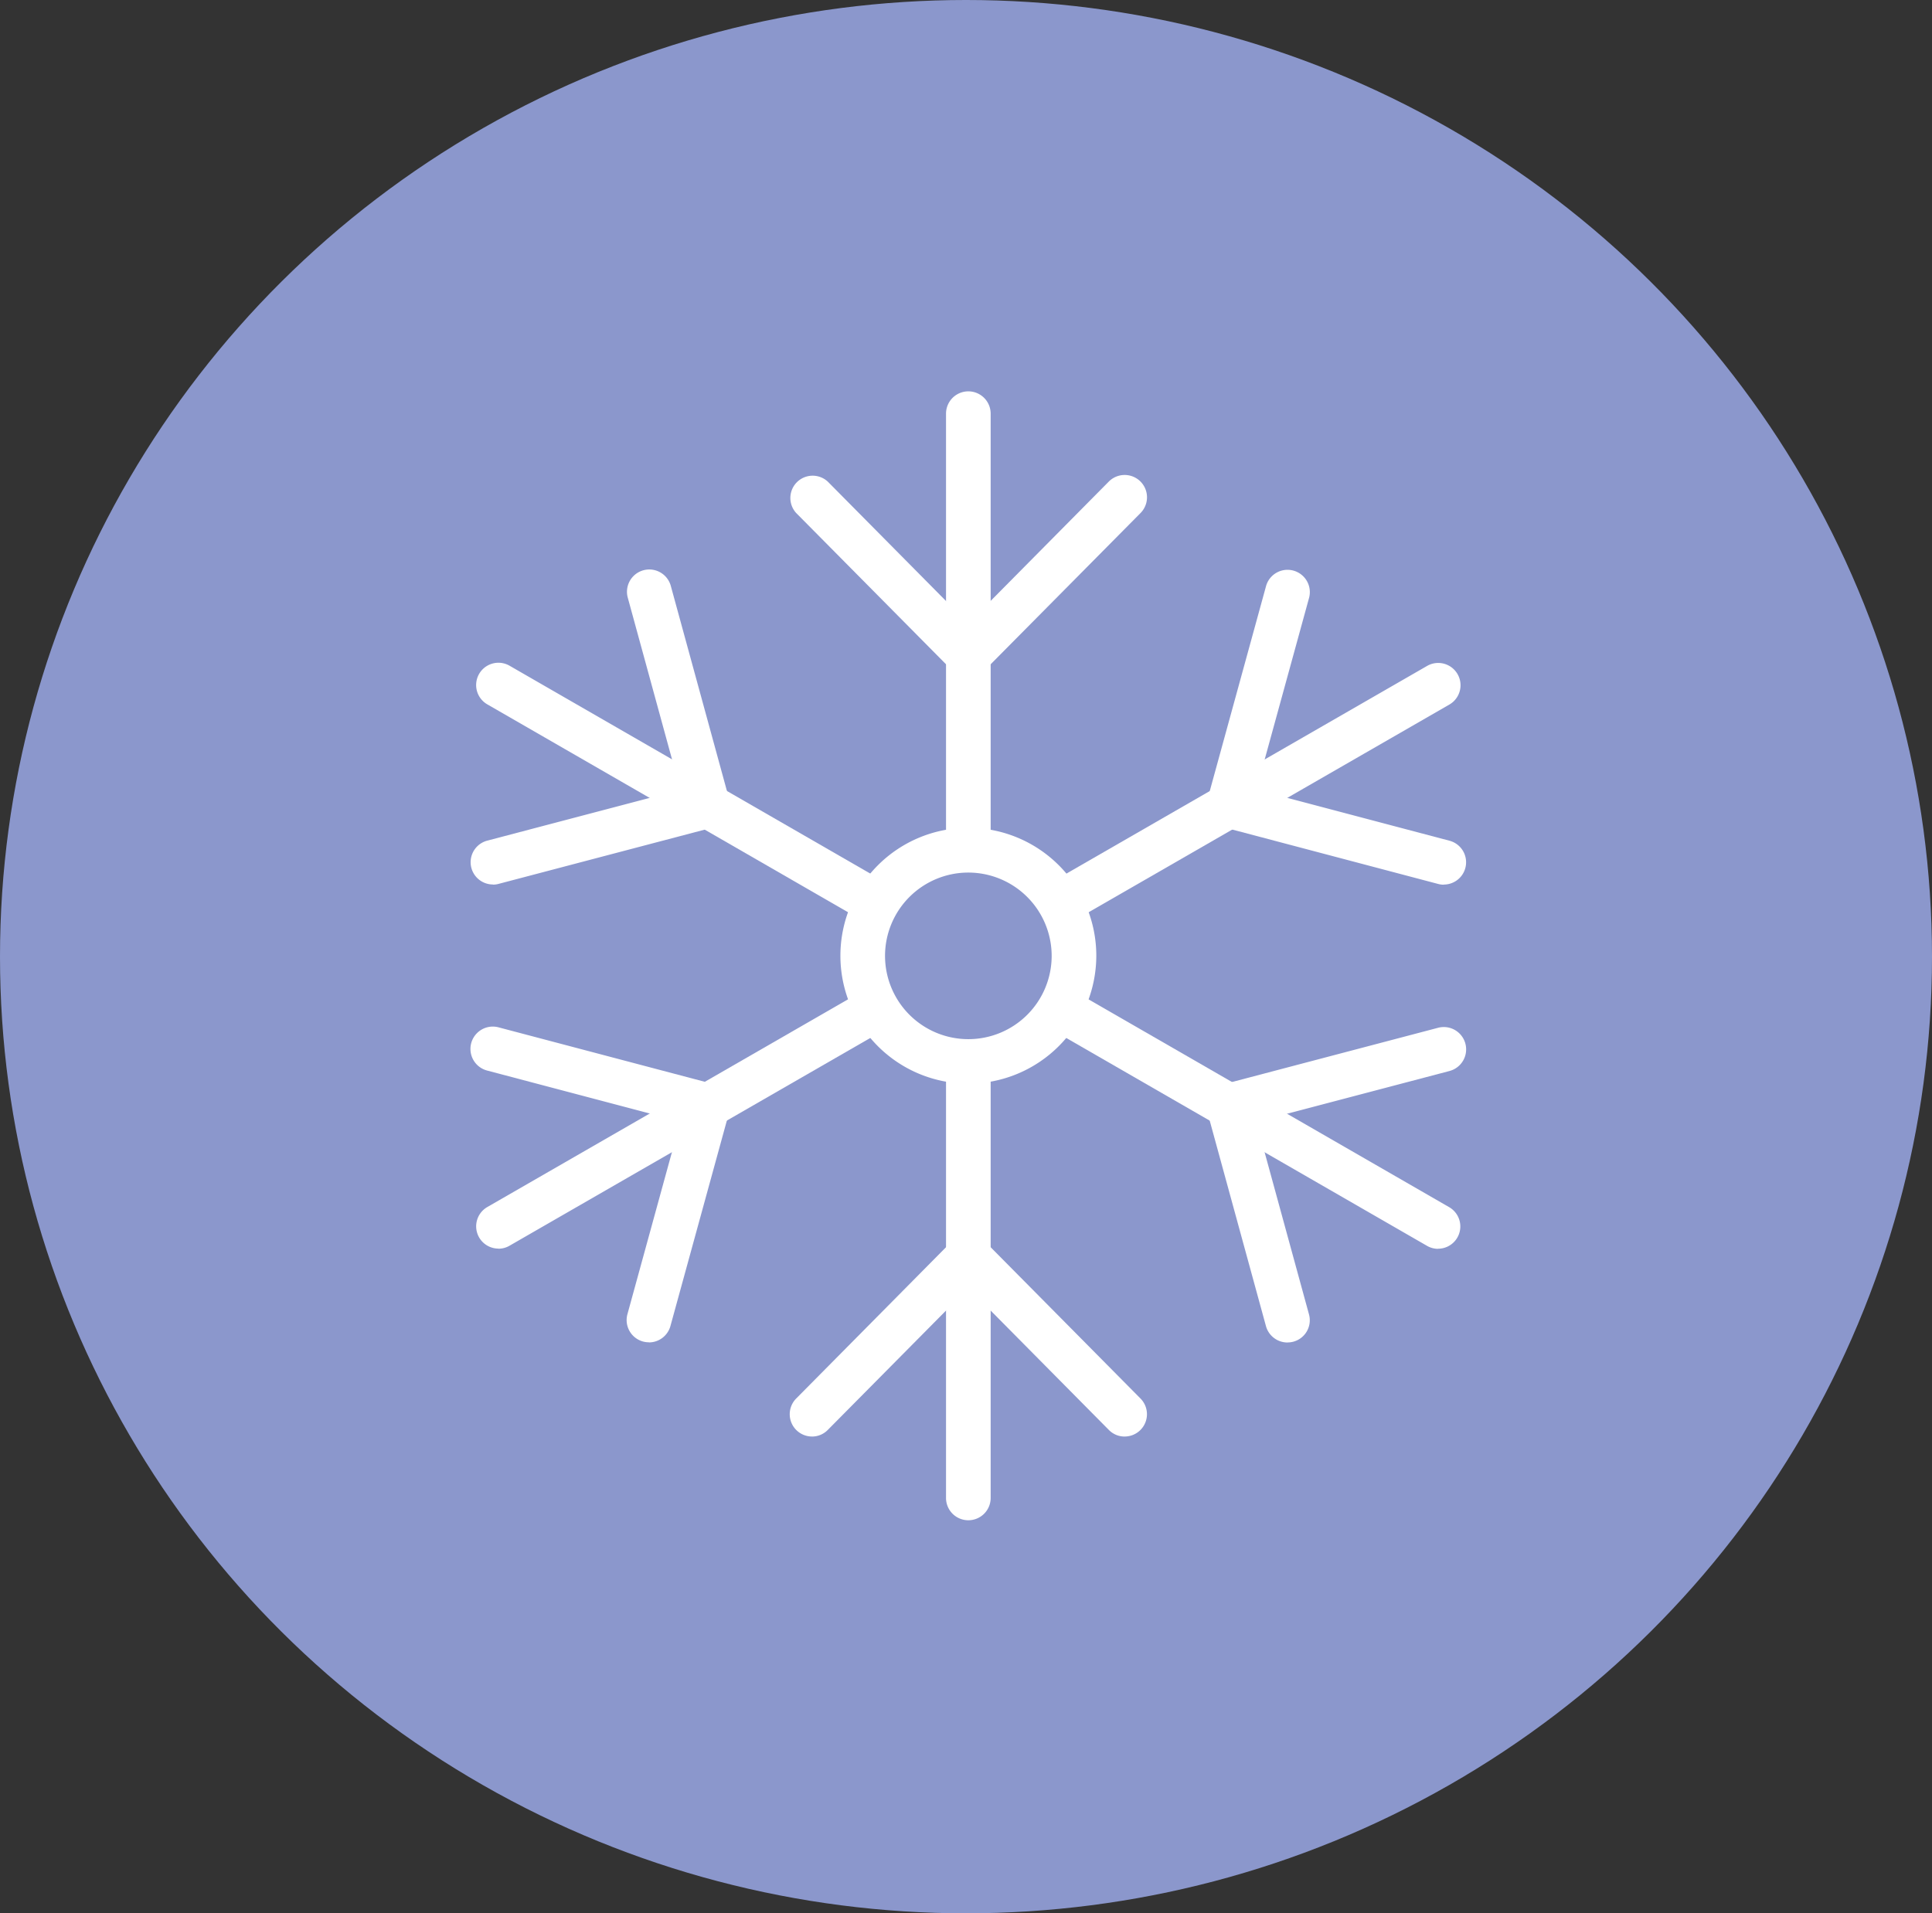 <svg xmlns="http://www.w3.org/2000/svg" width="106" height="105" viewBox="0 0 106 105">
  <rect x="0" y="0" width="106" height="105" fill="#333333" stroke="none"/>
  <g id="レイヤー_1" data-name="レイヤー 1" transform="translate(0.229 -0.45)">
    <ellipse id="楕円形_22" data-name="楕円形 22" cx="53" cy="52.5" rx="53" ry="52.5" transform="translate(-0.229 0.45)" fill="#8b97cc"/>
    <g id="グループ_87" data-name="グループ 87" transform="translate(25.583 21.927)">
      <path id="パス_283" data-name="パス 283" d="M84.21,91.229a7.02,7.02,0,1,1,7.02-7.02A7.029,7.029,0,0,1,84.21,91.229Zm0-11.584a4.571,4.571,0,1,0,4.571,4.571A4.576,4.576,0,0,0,84.21,79.645Z" transform="translate(-56.893 -53.237)" fill="#fff"/>
      <g id="グループ_80" data-name="グループ 80" transform="translate(17.516)">
        <g id="グループ_78" data-name="グループ 78" transform="translate(0.002)">
          <path id="パス_284" data-name="パス 284" d="M88.164,62.87a1.223,1.223,0,0,1-1.224-1.224V38.114a1.224,1.224,0,1,1,2.449,0V61.646A1.223,1.223,0,0,1,88.164,62.87Z" transform="translate(-78.366 -36.89)" fill="#fff"/>
          <path id="パス_285" data-name="パス 285" d="M88.695,55.4a1.224,1.224,0,0,1-.868-2.086l8.262-8.345A1.223,1.223,0,0,1,97.825,46.7L89.563,55.04a1.205,1.205,0,0,1-.868.363Z" transform="translate(-78.582 -40.02)" fill="#fff"/>
          <path id="パス_286" data-name="パス 286" d="M82,55.406a1.205,1.205,0,0,1-.868-.363L72.869,46.7A1.223,1.223,0,0,1,74.6,44.975l8.262,8.345A1.224,1.224,0,0,1,82,55.406Z" transform="translate(-72.515 -40.023)" fill="#fff"/>
        </g>
        <g id="グループ_79" data-name="グループ 79" transform="translate(0 35.972)">
          <path id="パス_287" data-name="パス 287" d="M88.164,123.39a1.223,1.223,0,0,1-1.224-1.224V98.634a1.224,1.224,0,1,1,2.449,0v23.531A1.223,1.223,0,0,1,88.164,123.39Z" transform="translate(-78.364 -97.41)" fill="#fff"/>
          <path id="パス_288" data-name="パス 288" d="M73.735,126.024a1.224,1.224,0,0,1-.868-2.086l8.262-8.345a1.223,1.223,0,1,1,1.736,1.724L74.6,125.662a1.205,1.205,0,0,1-.868.363Z" transform="translate(-72.511 -104.639)" fill="#fff"/>
          <path id="パス_289" data-name="パス 289" d="M96.958,126.026a1.205,1.205,0,0,1-.868-.363l-8.262-8.345a1.223,1.223,0,1,1,1.736-1.724l8.262,8.345a1.224,1.224,0,0,1-.868,2.086Z" transform="translate(-78.581 -104.64)" fill="#fff"/>
        </g>
      </g>
      <g id="グループ_83" data-name="グループ 83" transform="translate(0 9.763)">
        <g id="グループ_81" data-name="グループ 81" transform="translate(31.479)">
          <path id="パス_290" data-name="パス 290" d="M97.232,76.155a1.222,1.222,0,0,1-.612-2.282l20.393-11.745a1.223,1.223,0,1,1,1.218,2.122L97.838,75.995a1.2,1.2,0,0,1-.612.166Z" transform="translate(-96.004 -56.824)" fill="#fff"/>
          <path id="パス_291" data-name="パス 291" d="M124.3,78.721a1.178,1.178,0,0,1-.315-.042l-11.353-3a1.226,1.226,0,0,1,.624-2.372l11.353,3a1.223,1.223,0,0,1-.309,2.407Z" transform="translate(-102.379 -61.411)" fill="#fff"/>
          <path id="パス_292" data-name="パス 292" d="M112.413,67.084a1.265,1.265,0,0,1-.327-.042,1.221,1.221,0,0,1-.856-1.5l3.109-11.323a1.224,1.224,0,0,1,2.36.648L113.59,66.187a1.225,1.225,0,0,1-1.183.9Z" transform="translate(-102.162 -53.316)" fill="#fff"/>
        </g>
        <g id="グループ_82" data-name="グループ 82" transform="translate(0 23.09)">
          <path id="パス_293" data-name="パス 293" d="M44.792,106.355a1.222,1.222,0,0,1-.612-2.282L64.573,92.328a1.223,1.223,0,1,1,1.218,2.122L45.4,106.195a1.2,1.2,0,0,1-.612.166Z" transform="translate(-43.253 -92.164)" fill="#fff"/>
          <path id="パス_294" data-name="パス 294" d="M55.63,101a1.178,1.178,0,0,1-.315-.042l-11.359-3a1.226,1.226,0,1,1,.624-2.372l11.359,3A1.223,1.223,0,0,1,55.63,101Z" transform="translate(-43.042 -93.538)" fill="#fff"/>
          <path id="パス_295" data-name="パス 295" d="M58.683,115.294a1.265,1.265,0,0,1-.327-.042,1.221,1.221,0,0,1-.856-1.5l3.109-11.323a1.224,1.224,0,0,1,2.36.648L59.86,114.4a1.225,1.225,0,0,1-1.183.9Z" transform="translate(-48.888 -95.961)" fill="#fff"/>
        </g>
      </g>
      <g id="グループ_86" data-name="グループ 86" transform="translate(0.012 9.746)">
        <g id="グループ_84" data-name="グループ 84" transform="translate(31.466 23.108)">
          <path id="パス_296" data-name="パス 296" d="M117.612,106.367A1.217,1.217,0,0,1,117,106.2L96.612,94.45a1.223,1.223,0,0,1,1.218-2.122l20.387,11.751a1.222,1.222,0,0,1-.612,2.282Z" transform="translate(-96 -92.164)" fill="#fff"/>
          <path id="パス_297" data-name="パス 297" d="M115.506,115.3a1.224,1.224,0,0,1-1.183-.9l-3.1-11.329a1.224,1.224,0,0,1,2.36-.648l3.1,11.329a1.217,1.217,0,0,1-1.177,1.545Z" transform="translate(-102.156 -95.957)" fill="#fff"/>
          <path id="パス_298" data-name="パス 298" d="M112.935,101.019a1.223,1.223,0,0,1-.309-2.407l11.359-2.99a1.226,1.226,0,1,1,.624,2.372l-11.359,2.99a1.148,1.148,0,0,1-.315.042Z" transform="translate(-102.373 -93.55)" fill="#fff"/>
        </g>
        <g id="グループ_85" data-name="グループ 85">
          <path id="パス_299" data-name="パス 299" d="M65.182,76.149a1.217,1.217,0,0,1-.612-.166L44.182,64.232A1.223,1.223,0,1,1,45.4,62.11L65.788,73.861a1.222,1.222,0,0,1-.612,2.282Z" transform="translate(-43.268 -56.8)" fill="#fff"/>
          <path id="パス_300" data-name="パス 300" d="M61.8,67.066a1.224,1.224,0,0,1-1.183-.9l-3.1-11.329a1.224,1.224,0,0,1,2.36-.648l3.1,11.329A1.217,1.217,0,0,1,61.8,67.06Z" transform="translate(-48.905 -53.287)" fill="#fff"/>
          <path id="パス_301" data-name="パス 301" d="M44.285,78.709a1.223,1.223,0,0,1-.309-2.407l11.359-2.99a1.226,1.226,0,0,1,.624,2.372L44.6,78.674a1.148,1.148,0,0,1-.315.042Z" transform="translate(-43.062 -61.393)" fill="#fff"/>
        </g>
      </g>
    </g>
  </g>
</svg>
